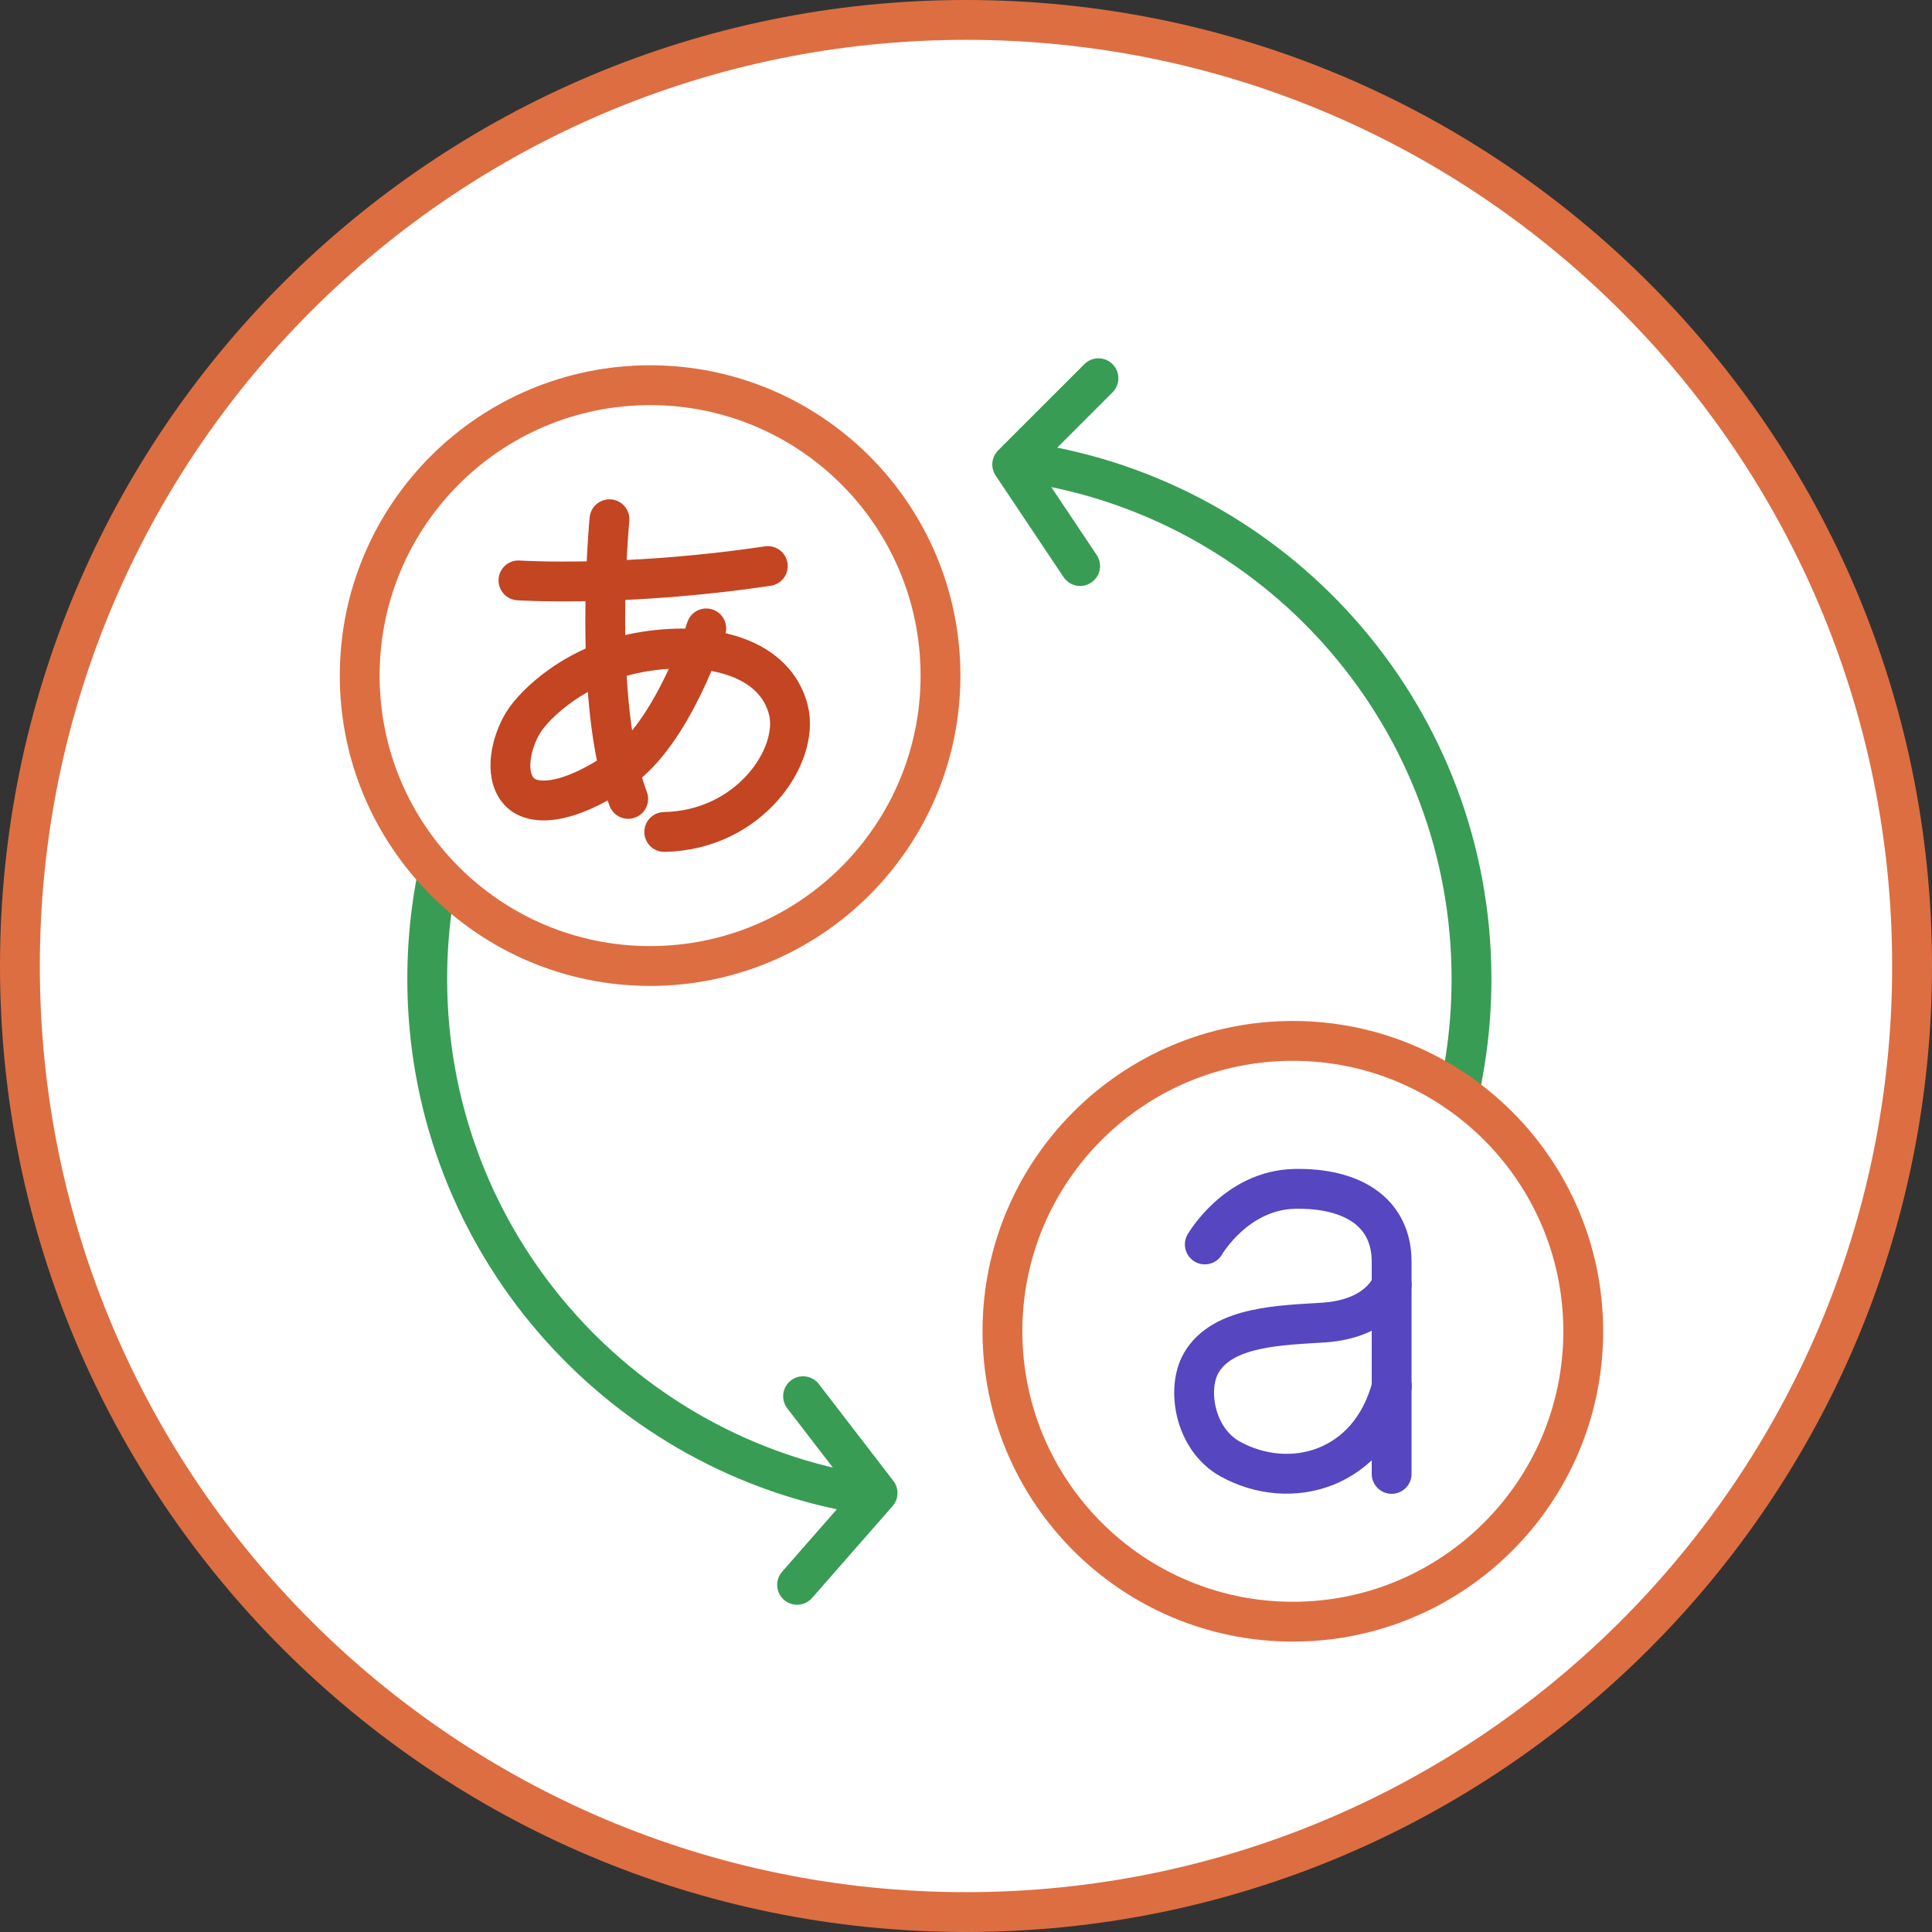 <svg width="97" height="97" viewBox="0 0 97 97" fill="none" xmlns="http://www.w3.org/2000/svg">
<rect x="0" y="0" width="97" height="97" fill="#333333" stroke="none"/>
<g clip-path="url(#clip0_1965_1843)">
<path d="M48.5 96C74.734 96 96 74.734 96 48.5C96 22.267 74.734 1 48.5 1C22.267 1 1 22.267 1 48.5C1 74.734 22.267 96 48.5 96Z" fill="white" stroke="#DD6E42" stroke-width="2" stroke-miterlimit="10"/>
<path d="M56.77 73.74C66.76 70.04 73.88 60.43 73.88 49.15C73.88 36.2 64.5 25.45 52.16 23.32" stroke="#389C55" stroke-width="2" stroke-miterlimit="10" stroke-linecap="round"/>
<path d="M24.79 36.33C22.66 40.12 21.45 44.49 21.45 49.15C21.45 61.82 30.43 72.38 42.37 74.83" stroke="#389C55" stroke-width="2" stroke-miterlimit="10" stroke-linecap="round"/>
<path d="M64.91 81.42C72.962 81.42 79.49 74.892 79.49 66.84C79.49 58.788 72.962 52.26 64.91 52.26C56.858 52.26 50.33 58.788 50.33 66.84C50.33 74.892 56.858 81.42 64.91 81.42Z" fill="white" stroke="#DD6E42" stroke-width="2" stroke-miterlimit="10" stroke-linecap="round"/>
<path d="M32.64 48.5C40.692 48.5 47.22 41.972 47.22 33.92C47.22 25.868 40.692 19.34 32.64 19.34C24.588 19.34 18.06 25.868 18.06 33.92C18.06 41.972 24.588 48.5 32.64 48.5Z" fill="white" stroke="#DD6E42" stroke-width="2" stroke-miterlimit="10" stroke-linecap="round"/>
<path d="M30.6 26.07C30.6 26.07 29.72 35.29 31.54 40.11" stroke="#C34522" stroke-width="2" stroke-miterlimit="10" stroke-linecap="round"/>
<path d="M26.03 29.14C26.03 29.14 31.38 29.49 38.55 28.42" stroke="#C34522" stroke-width="2" stroke-miterlimit="10" stroke-linecap="round"/>
<path d="M35.46 31.55C35.46 31.55 33.8 36.82 31.1 38.65C28.4 40.48 26.68 40.47 26.03 39.7C25.28 38.81 25.7 37.21 26.26 36.29C26.82 35.37 28.95 33.25 32.38 32.71C35.81 32.17 38.92 33.07 39.58 35.63C40.17 37.94 37.63 41.69 33.35 41.77" stroke="#C34522" stroke-width="2" stroke-miterlimit="10" stroke-linecap="round"/>
<path d="M60.49 62.48C60.49 62.48 62.06 59.75 65 59.69C67.88 59.63 69.87 60.85 69.87 63.35V74" stroke="#5646C0" stroke-width="2" stroke-miterlimit="10" stroke-linecap="round"/>
<path d="M69.87 64.5C69.87 64.5 69.3 66.2 66.48 66.4C64.37 66.54 61.38 66.56 60.31 68.43C59.55 69.74 59.99 72.27 61.76 73.25C64.76 74.91 68.78 73.83 69.88 69.6" stroke="#5646C0" stroke-width="2" stroke-miterlimit="10" stroke-linecap="round"/>
<path d="M40.02 79.57L44.06 74.96L40.32 70.1" stroke="#389C55" stroke-width="2" stroke-linecap="round" stroke-linejoin="round"/>
<path d="M55.15 18.99L50.82 23.32L54.23 28.42" stroke="#389C55" stroke-width="2" stroke-linecap="round" stroke-linejoin="round"/>
</g>
<defs>
<clipPath id="clip0_1965_1843">
<rect width="97" height="97" fill="white"/>
</clipPath>
</defs>
</svg>
